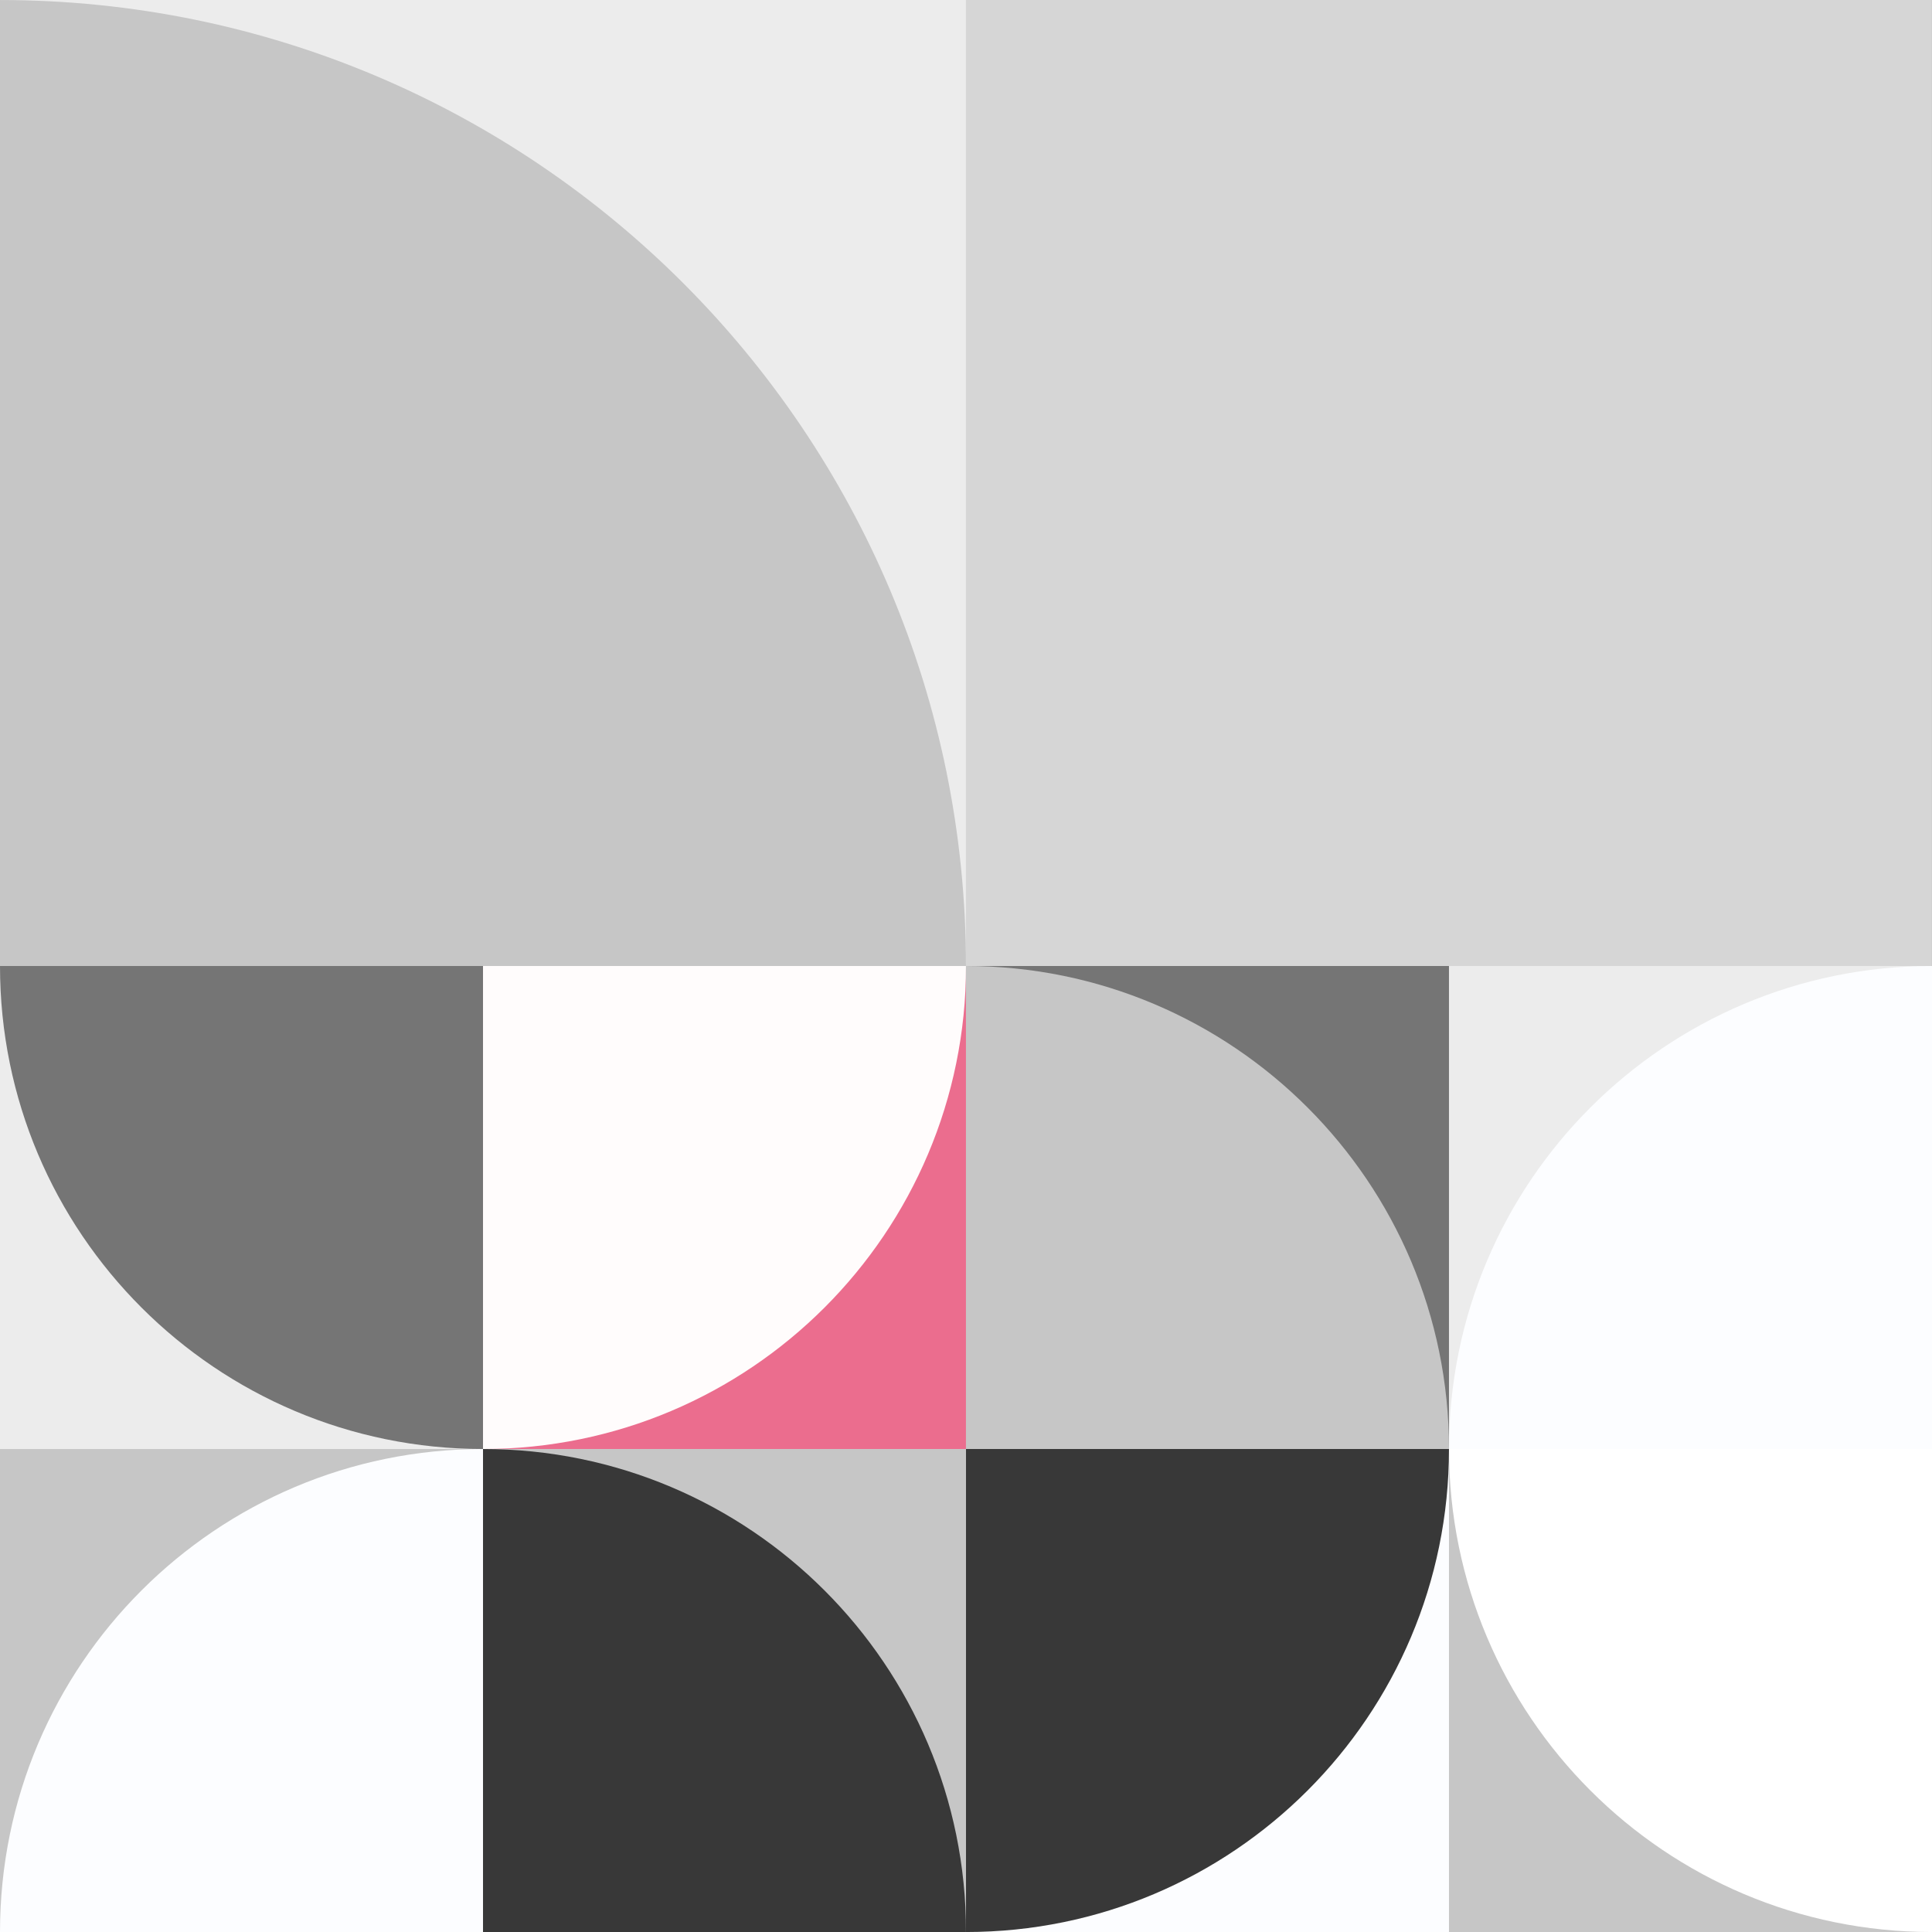 <svg width="320" height="320" viewBox="0 0 320 320" fill="none" xmlns="http://www.w3.org/2000/svg">
<rect x="0" y="0" width="320" height="320" fill="#808080" stroke="none"/>
<g clip-path="url(#clip0_2562_1323)">
<path d="M159.996 0.004H0V160H159.996V0.004Z" fill="#ECECEC"/>
<path d="M0 0.004C88.363 0.004 159.996 71.637 159.996 160H0V0.004Z" fill="#C6C6C6"/>
<path d="M319.992 0.004H159.996V160H319.992V0.004Z" fill="#D6D6D6"/>
<path d="M159.996 160H0V319.996H159.996V160Z" fill="white"/>
<path d="M80.002 160H0V240.002H80.002V160Z" fill="#ECECEC"/>
<path d="M0 160C0 204.185 35.816 240.002 80.002 240.002V160H0Z" fill="#757575"/>
<path d="M160.004 160H80.002V240.002H160.004V160Z" fill="#EB6D8E"/>
<path d="M80.002 240.002C124.187 240.002 160.004 204.185 160.004 160H80.002V240.002Z" fill="#FFFCFC"/>
<path d="M80.002 240.002H0V320.004H80.002V240.002Z" fill="#C6C6C6"/>
<path d="M0 320.004C0 275.818 35.816 240.002 80.002 240.002V320.004H0Z" fill="#FCFDFF"/>
<path d="M160.004 240.002H80.002V320.004H160.004V240.002Z" fill="#C6C6C6"/>
<path d="M80.002 240.002C124.187 240.002 160.004 275.818 160.004 320.004H80.002V240.002Z" fill="#383838"/>
<path d="M319.992 160H159.996V319.996H319.992V160Z" fill="white"/>
<path d="M239.998 160H159.996V240.002H239.998V160Z" fill="#757575"/>
<path d="M159.996 160C204.181 160 239.998 195.816 239.998 240.002H159.996V160Z" fill="#C6C6C6"/>
<path d="M320 160H239.998V240.002H320V160Z" fill="#ECECEC"/>
<path d="M239.998 240.002C239.998 195.816 275.815 160 320 160V240.002H239.998Z" fill="#FCFDFF"/>
<path d="M239.998 240.002H159.996V320.004H239.998V240.002Z" fill="#FCFDFF"/>
<path d="M159.996 320.004C204.181 320.004 239.998 284.187 239.998 240.002H159.996V320.004Z" fill="#383838"/>
<path d="M320 240.002H239.998V320.004H320V240.002Z" fill="#C6C6C6"/>
<path d="M239.998 240.002C239.998 284.187 275.815 320.004 320 320.004V240.002H239.998Z" fill="white"/>
</g>
<defs>
<clipPath id="clip0_2562_1323">
<rect width="320" height="320" fill="white" transform="translate(0 0.004)"/>
</clipPath>
</defs>
</svg>
